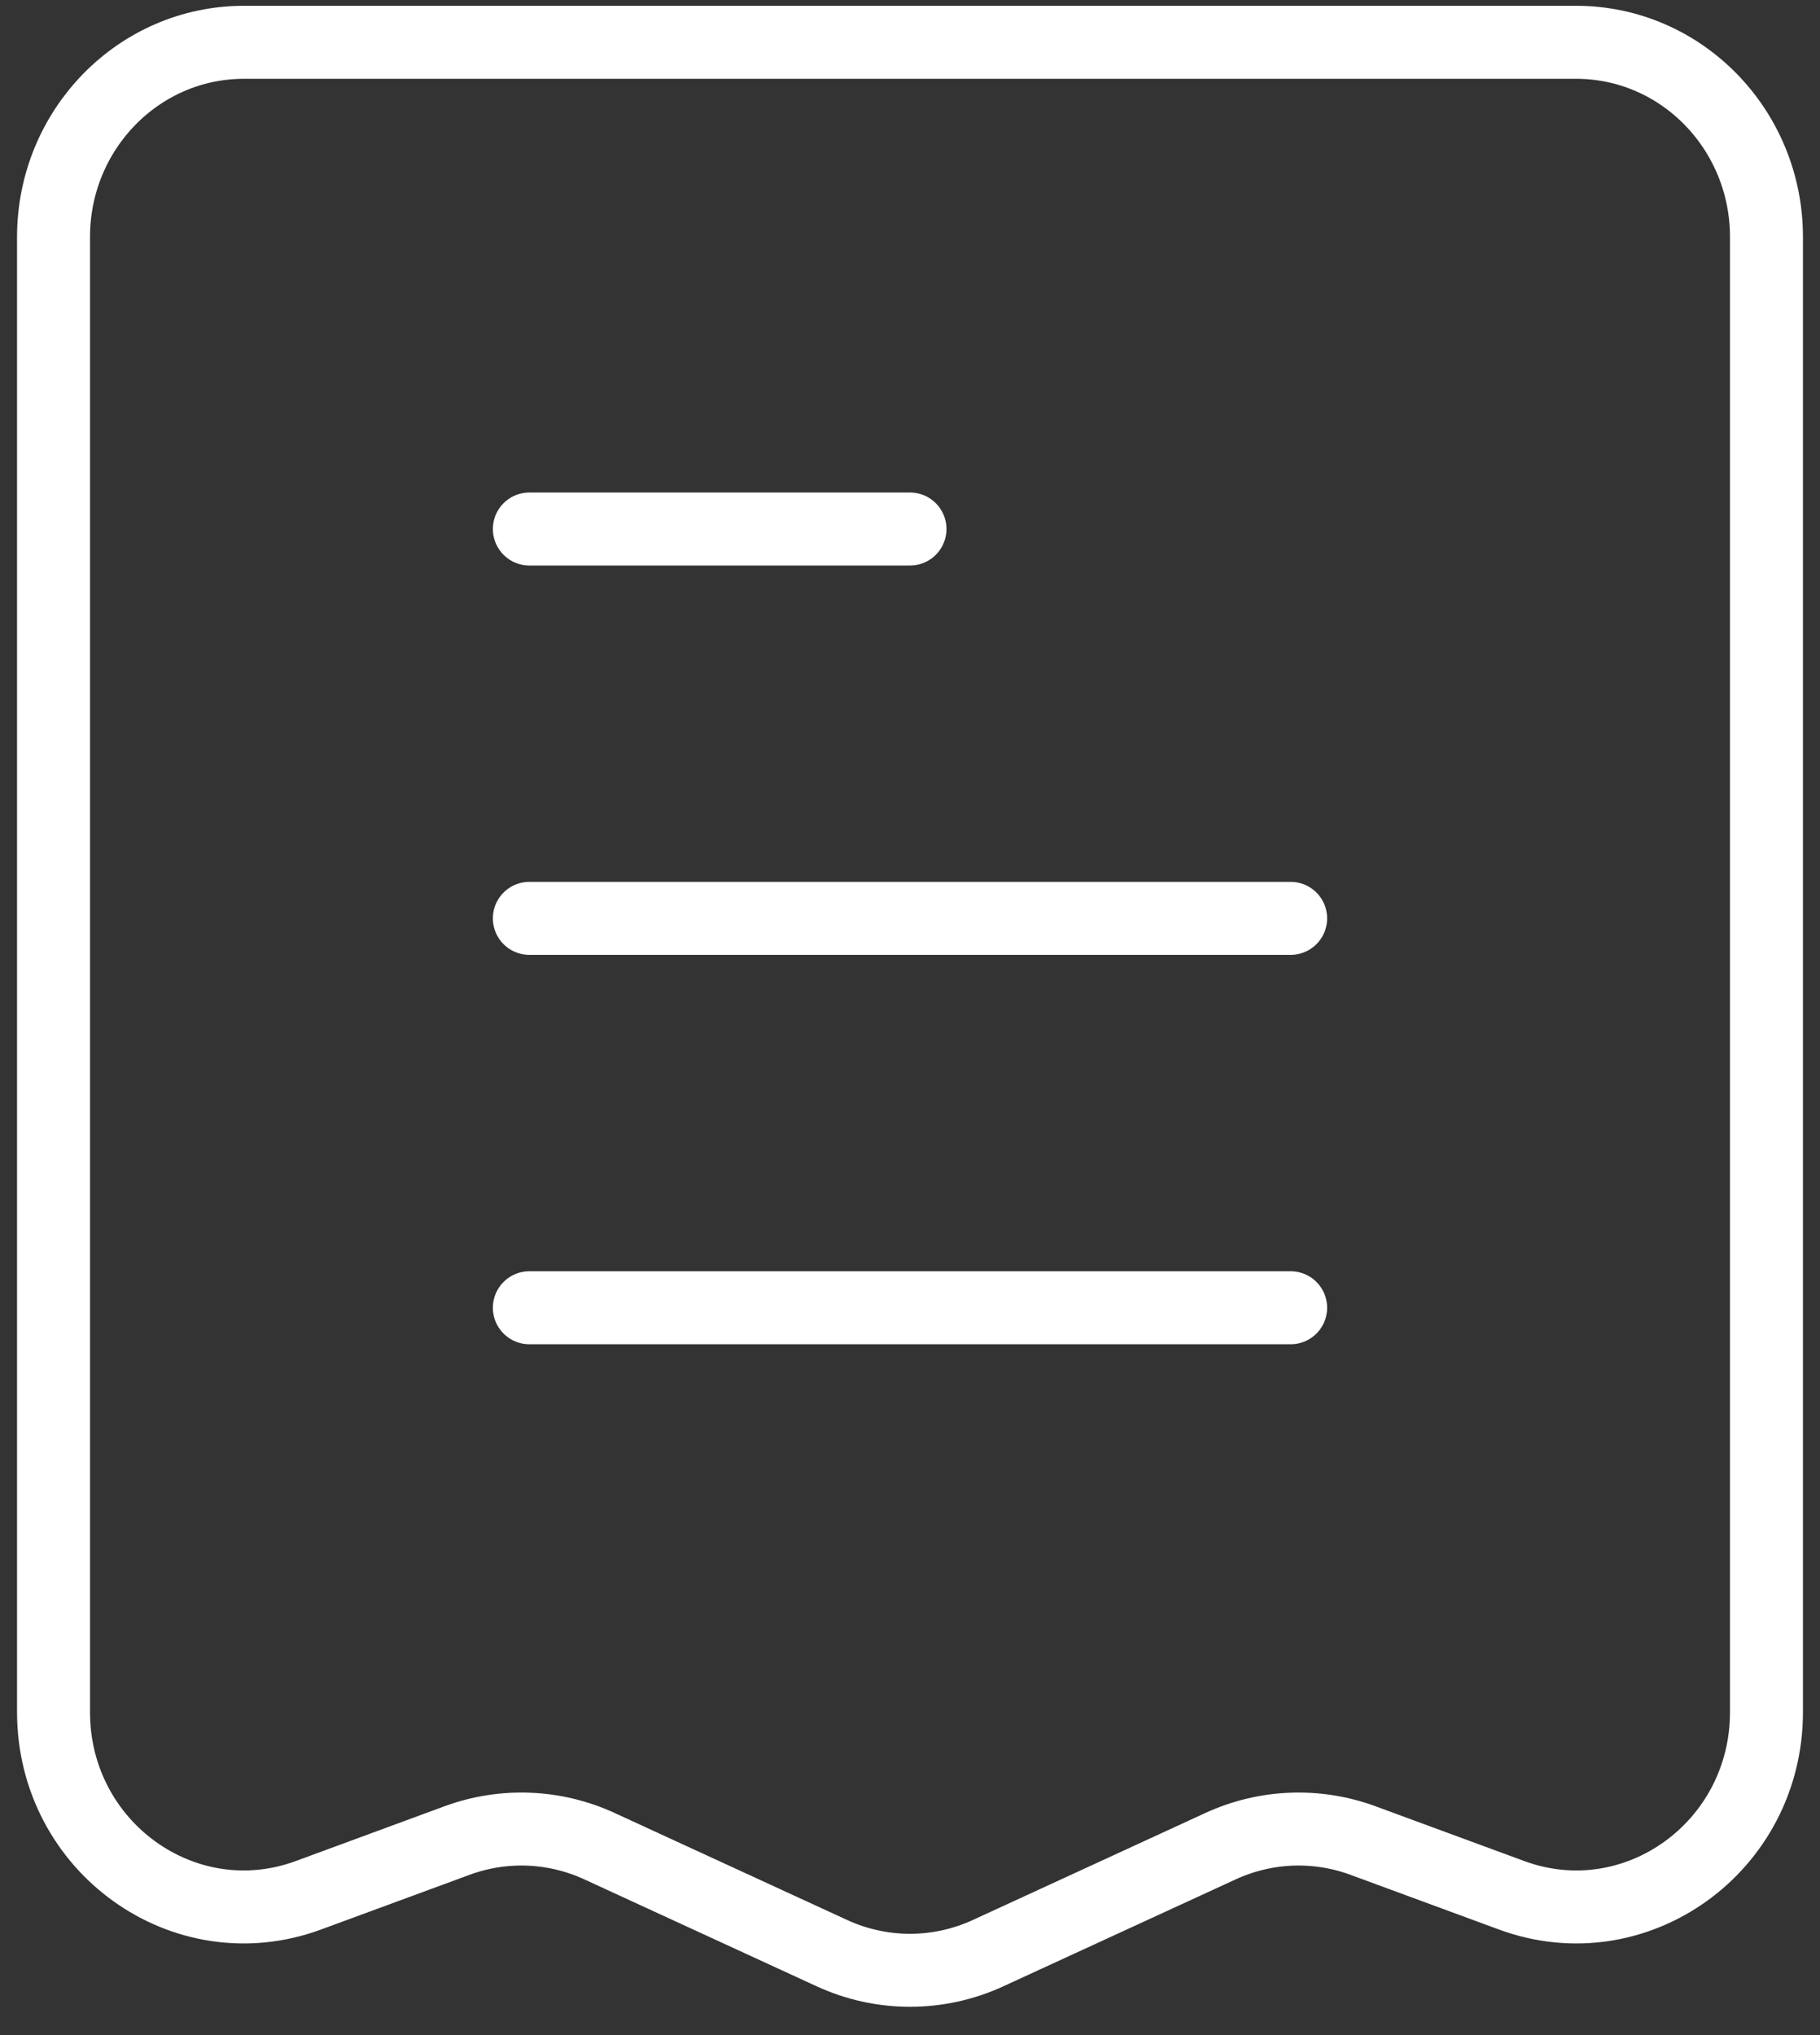 <?xml version="1.0" encoding="UTF-8"?> <svg xmlns="http://www.w3.org/2000/svg" width="34" height="38" viewBox="0 0 34 38" fill="none"><rect x="0" y="0" width="34" height="38" fill="#333333" stroke="none"/><path d="M9.889 9.878H17M9.889 17.148H24.111M9.889 24.419H24.111M4.556 0.79H29.444C31.408 0.79 33 2.418 33 4.426V31.969C33 34.487 30.557 36.242 28.24 35.39L25.464 34.368C24.596 34.048 23.641 34.086 22.8 34.473L18.459 36.47C17.531 36.897 16.469 36.897 15.541 36.47L11.2 34.473C10.359 34.086 9.404 34.048 8.536 34.368L5.76 35.39C3.443 36.242 1 34.487 1 31.969V4.426C1 2.418 2.592 0.79 4.556 0.79Z" stroke="white" stroke-width="1.363" stroke-linecap="round"></path></svg> 